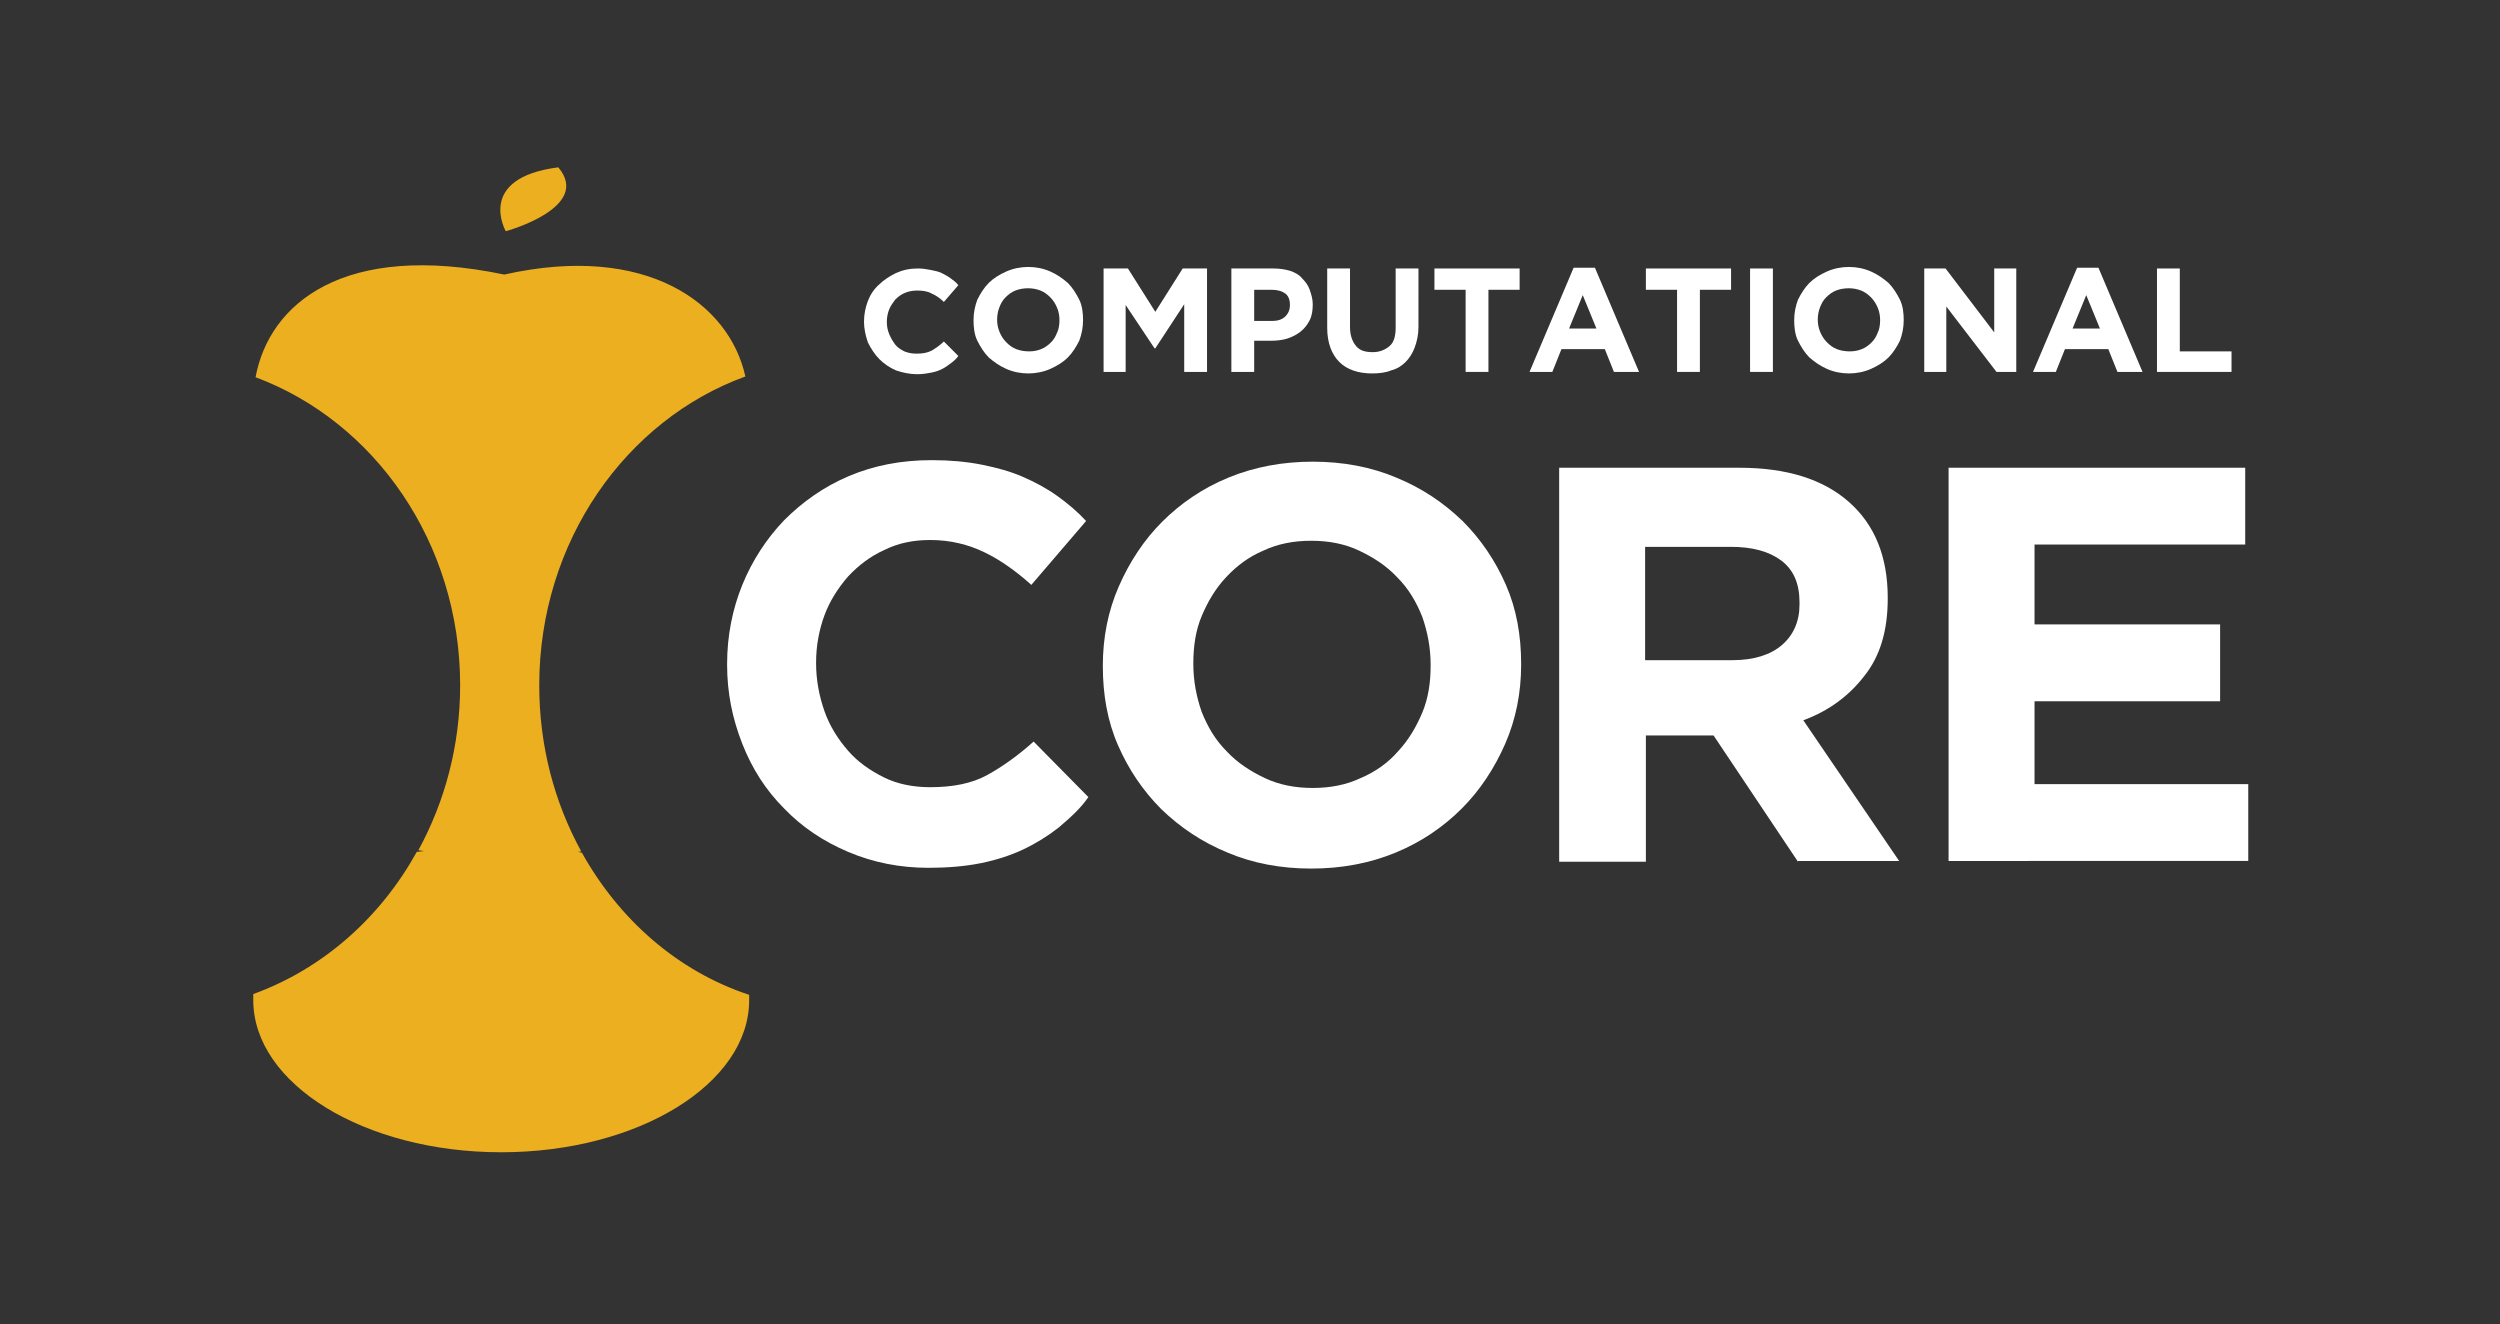 <?xml version="1.0" encoding="utf-8"?>
<!-- Generator: Adobe Illustrator 22.1.0, SVG Export Plug-In . SVG Version: 6.00 Build 0)  -->
<svg version="1.1" xmlns="http://www.w3.org/2000/svg" xmlns:xlink="http://www.w3.org/1999/xlink" x="0px" y="0px"
	 viewBox="0 0 328.7 174.1" style="enable-background:new 0 0 328.7 174.1;" xml:space="preserve">
<rect x="0" y="0" width="328.7" height="174.1" fill="#333333" stroke="none"/>
<style type="text/css">
	.st0{fill:none;}
	.st1{fill:#512D88;}
	.st2{stroke:#FFFFFF;stroke-width:12.723;stroke-miterlimit:10;}
	.st3{fill:#FFFFFF;}
	.st4{clip-path:url(#SVGID_2_);}
	.st5{clip-path:url(#SVGID_4_);}
	.st6{clip-path:url(#SVGID_6_);}
	.st7{stroke:#FFFFFF;stroke-width:6.829;stroke-miterlimit:10;}
	.st8{stroke:#FFFFFF;stroke-width:4.463;stroke-miterlimit:10;}
	.st9{stroke:#FFFFFF;stroke-width:7.747;stroke-miterlimit:10;}
	.st10{stroke:#FFFFFF;stroke-width:2.213;stroke-miterlimit:10;}
	.st11{stroke:#FFFFFF;stroke-width:1.812;stroke-miterlimit:10;}
	.st12{stroke:#FFFFFF;stroke-width:3.854;stroke-miterlimit:10;}
	.st13{fill:none;stroke:#000000;stroke-width:0.423;stroke-miterlimit:10;}
	.st14{fill:none;stroke:#000000;stroke-width:1.301;stroke-miterlimit:10;}
	.st15{fill:none;stroke:#000000;stroke-width:0.964;stroke-miterlimit:10;}
	.st16{fill:none;stroke:#000000;stroke-width:0.635;stroke-miterlimit:10;}
	.st17{fill:none;stroke:#000000;stroke-width:5;stroke-miterlimit:10;}
	.st18{fill:none;stroke:#000000;stroke-width:7.048;stroke-miterlimit:10;}
	.st19{fill:#9E7870;}
	.st20{fill:#FFEEBB;}
	.st21{fill:#ECAF20;}
	.st22{fill:#E7DED0;}
	.st23{fill:#9481BC;}
	.st24{fill:#919195;}
	.st25{stroke:#FFFFFF;stroke-width:4;stroke-linecap:square;stroke-linejoin:round;stroke-miterlimit:10;}
</style>
<g id="Layer_2">
</g>
<g id="Layer_1">
	<g>
		<g>
			<path class="st21" d="M76.5,112.1c-0.2,0-0.4-0.1-0.6-0.1c0.2,0,0.4,0,0.5-0.1c-3.5-6.4-5.5-13.8-5.5-21.8
				c0-18.9,11.4-34.9,27.1-40.6c-2.1-9.6-13-17.6-31.7-13.4c-21.1-4.4-30.9,3.8-32.7,13.5c15.6,5.8,26.9,21.7,26.9,40.5
				c0,7.9-2,15.3-5.5,21.7c0.3,0,0.6,0.1,0.8,0.1c-0.3,0-0.7,0.1-1,0.1c-4.8,8.7-12.4,15.4-21.5,18.7c0,0.3,0,0.6,0,0.8
				c0,11,14.6,20,32.6,20s32.6-9,32.6-20c0-0.2,0-0.5,0-0.7C89.1,127.7,81.4,120.9,76.5,112.1z"/>
			<path class="st21" d="M66.5,30.4c0,0-4-7,6.9-8.4C77.9,27.3,66.5,30.4,66.5,30.4z"/>
		</g>
		<g>
			<g>
				<path class="st3" d="M125.1,47.7c-0.4,0.3-0.8,0.6-1.2,0.8c-0.4,0.2-0.9,0.4-1.5,0.5c-0.5,0.1-1.1,0.2-1.8,0.2
					c-1,0-1.9-0.2-2.8-0.5c-0.9-0.4-1.6-0.9-2.2-1.5c-0.6-0.6-1.1-1.4-1.5-2.2c-0.3-0.9-0.5-1.8-0.5-2.7v0c0-1,0.2-1.9,0.5-2.7
					c0.3-0.8,0.8-1.6,1.5-2.2c0.6-0.6,1.4-1.1,2.2-1.5c0.9-0.4,1.8-0.6,2.9-0.6c0.6,0,1.2,0.1,1.7,0.2c0.5,0.1,1,0.2,1.4,0.4
					c0.4,0.2,0.8,0.4,1.2,0.7c0.4,0.3,0.7,0.5,1,0.9l-1.9,2.2c-0.5-0.5-1.1-0.9-1.6-1.1c-0.5-0.3-1.2-0.4-1.9-0.4
					c-0.6,0-1.1,0.1-1.6,0.3c-0.5,0.2-0.9,0.5-1.3,0.9c-0.3,0.4-0.6,0.8-0.8,1.3c-0.2,0.5-0.3,1.1-0.3,1.6v0c0,0.6,0.1,1.1,0.3,1.6
					c0.2,0.5,0.5,1,0.8,1.4c0.3,0.4,0.8,0.7,1.2,0.9c0.5,0.2,1,0.3,1.6,0.3c0.8,0,1.4-0.1,2-0.4c0.5-0.3,1.1-0.7,1.6-1.2l1.9,1.9
					C125.8,47.1,125.5,47.4,125.1,47.7z"/>
				<path class="st3" d="M141.9,44.8c-0.4,0.8-0.9,1.6-1.5,2.2c-0.6,0.6-1.4,1.1-2.3,1.5c-0.9,0.4-1.9,0.6-2.9,0.6
					c-1,0-2-0.2-2.9-0.6c-0.9-0.4-1.6-0.9-2.3-1.5c-0.6-0.6-1.1-1.4-1.5-2.2c-0.4-0.8-0.5-1.8-0.5-2.7v0c0-1,0.2-1.9,0.5-2.7
					c0.4-0.8,0.9-1.6,1.5-2.2c0.6-0.6,1.4-1.1,2.3-1.5c0.9-0.4,1.9-0.6,2.9-0.6s2,0.2,2.9,0.6c0.9,0.4,1.6,0.9,2.3,1.5
					c0.6,0.6,1.1,1.4,1.5,2.2c0.4,0.8,0.5,1.8,0.5,2.7v0C142.4,43.1,142.2,44,141.9,44.8z M139.3,42.1c0-0.6-0.1-1.1-0.3-1.6
					c-0.2-0.5-0.5-1-0.9-1.4c-0.4-0.4-0.8-0.7-1.3-0.9c-0.5-0.2-1.1-0.3-1.6-0.3c-0.6,0-1.2,0.1-1.7,0.3c-0.5,0.2-0.9,0.5-1.3,0.9
					c-0.4,0.4-0.6,0.8-0.8,1.3c-0.2,0.5-0.3,1.1-0.3,1.6v0c0,0.6,0.1,1.1,0.3,1.6c0.2,0.5,0.5,1,0.9,1.4c0.4,0.4,0.8,0.7,1.3,0.9
					c0.5,0.2,1.1,0.3,1.7,0.3c0.6,0,1.1-0.1,1.6-0.3s0.9-0.5,1.3-0.9s0.6-0.8,0.8-1.3C139.2,43.3,139.3,42.7,139.3,42.1L139.3,42.1z
					"/>
				<path class="st3" d="M155.7,48.9V40l-3.8,5.8h-0.1l-3.8-5.7v8.8h-2.9V35.3h3.2l3.6,5.7l3.6-5.7h3.2v13.6H155.7z"/>
				<path class="st3" d="M172.2,42.1c-0.3,0.6-0.7,1.1-1.2,1.5c-0.5,0.4-1.1,0.7-1.7,0.9s-1.4,0.3-2.1,0.3h-2.3v4.1h-3V35.3h5.5
					c0.8,0,1.5,0.1,2.2,0.3c0.6,0.2,1.2,0.5,1.6,1c0.4,0.4,0.8,0.9,1,1.5c0.2,0.6,0.4,1.2,0.4,1.9v0
					C172.6,40.8,172.5,41.5,172.2,42.1z M169.6,40.1c0-0.7-0.2-1.2-0.6-1.5c-0.4-0.3-1-0.5-1.8-0.5h-2.3v4.1h2.4
					c0.7,0,1.3-0.2,1.7-0.6C169.4,41.2,169.6,40.7,169.6,40.1L169.6,40.1z"/>
				<path class="st3" d="M186,45.7c-0.3,0.8-0.7,1.4-1.2,1.9c-0.5,0.5-1.1,0.9-1.9,1.1c-0.7,0.3-1.6,0.4-2.5,0.4
					c-1.8,0-3.3-0.5-4.3-1.5s-1.6-2.5-1.6-4.5v-7.8h3V43c0,1.1,0.3,1.9,0.8,2.5c0.5,0.6,1.2,0.8,2.2,0.8c0.9,0,1.6-0.3,2.2-0.8
					s0.8-1.4,0.8-2.4v-7.8h3V43C186.5,44,186.3,44.9,186,45.7z"/>
				<path class="st3" d="M195.7,38.1v10.8h-3V38.1h-4.1v-2.8h11.2v2.8H195.7z"/>
				<path class="st3" d="M212.2,48.9l-1.2-3h-5.7l-1.2,3h-3l5.8-13.7h2.8l5.8,13.7H212.2z M208.1,38.8l-1.8,4.4h3.6L208.1,38.8z"/>
				<path class="st3" d="M223.5,38.1v10.8h-3V38.1h-4.1v-2.8h11.2v2.8H223.5z"/>
				<path class="st3" d="M230.1,48.9V35.3h3v13.6H230.1z"/>
				<path class="st3" d="M249.8,44.8c-0.4,0.8-0.9,1.6-1.5,2.2c-0.6,0.6-1.4,1.1-2.3,1.5c-0.9,0.4-1.9,0.6-2.9,0.6
					c-1,0-2-0.2-2.9-0.6c-0.9-0.4-1.6-0.9-2.3-1.5c-0.6-0.6-1.1-1.4-1.5-2.2c-0.4-0.8-0.5-1.8-0.5-2.7v0c0-1,0.2-1.9,0.5-2.7
					c0.4-0.8,0.9-1.6,1.5-2.2c0.6-0.6,1.4-1.1,2.3-1.5c0.9-0.4,1.9-0.6,2.9-0.6s2,0.2,2.9,0.6c0.9,0.4,1.6,0.9,2.3,1.5
					c0.6,0.6,1.1,1.4,1.5,2.2c0.4,0.8,0.5,1.8,0.5,2.7v0C250.3,43.1,250.1,44,249.8,44.8z M247.2,42.1c0-0.6-0.1-1.1-0.3-1.6
					c-0.2-0.5-0.5-1-0.9-1.4c-0.4-0.4-0.8-0.7-1.3-0.9c-0.5-0.2-1.1-0.3-1.6-0.3c-0.6,0-1.2,0.1-1.7,0.3c-0.5,0.2-0.9,0.5-1.3,0.9
					c-0.4,0.4-0.6,0.8-0.8,1.3c-0.2,0.5-0.3,1.1-0.3,1.6v0c0,0.6,0.1,1.1,0.3,1.6c0.2,0.5,0.5,1,0.9,1.4c0.4,0.4,0.8,0.7,1.3,0.9
					c0.5,0.2,1.1,0.3,1.7,0.3c0.6,0,1.1-0.1,1.6-0.3s0.9-0.5,1.3-0.9s0.6-0.8,0.8-1.3C247.1,43.3,247.2,42.7,247.2,42.1L247.2,42.1z
					"/>
				<path class="st3" d="M262.5,48.9l-6.6-8.6v8.6H253V35.3h2.8l6.4,8.4v-8.4h2.9v13.6H262.5z"/>
				<path class="st3" d="M278.4,48.9l-1.2-3h-5.7l-1.2,3h-3l5.8-13.7h2.8l5.8,13.7H278.4z M274.3,38.8l-1.8,4.4h3.6L274.3,38.8z"/>
				<path class="st3" d="M283.6,48.9V35.3h3v10.9h6.8v2.7H283.6z"/>
			</g>
			<g>
				<path class="st3" d="M139.2,108.8c-1.4,1.1-3,2.1-4.7,2.9c-1.7,0.8-3.6,1.4-5.6,1.8c-2,0.4-4.3,0.6-6.8,0.6
					c-3.8,0-7.3-0.7-10.6-2.1c-3.3-1.4-6.1-3.3-8.4-5.7c-2.4-2.4-4.2-5.2-5.5-8.5c-1.3-3.3-2-6.7-2-10.4v-0.1c0-3.7,0.7-7.2,2-10.4
					c1.3-3.2,3.2-6.1,5.5-8.5c2.4-2.4,5.2-4.4,8.5-5.8c3.3-1.4,6.9-2.1,10.9-2.1c2.4,0,4.6,0.2,6.6,0.6c2,0.4,3.8,0.9,5.4,1.6
					c1.6,0.7,3.1,1.5,4.5,2.5c1.4,1,2.7,2.1,3.8,3.3l-7.2,8.4c-2-1.8-4.1-3.3-6.2-4.3c-2.1-1-4.4-1.6-7.1-1.6c-2.2,0-4.2,0.4-6,1.3
					c-1.8,0.8-3.4,2-4.8,3.5c-1.3,1.5-2.4,3.2-3.1,5.1c-0.7,1.9-1.1,4-1.1,6.2v0.1c0,2.2,0.4,4.3,1.1,6.3c0.7,2,1.8,3.7,3.1,5.2
					c1.3,1.5,2.9,2.6,4.7,3.5c1.8,0.9,3.9,1.3,6.1,1.3c3,0,5.5-0.5,7.5-1.6c2-1.1,4.1-2.6,6.1-4.4l7.2,7.3
					C142,106.4,140.6,107.6,139.2,108.8z"/>
				<path class="st3" d="M197.9,97.8c-1.4,3.2-3.3,6.1-5.7,8.5c-2.4,2.4-5.3,4.4-8.7,5.8c-3.4,1.4-7.1,2.1-11.1,2.1
					c-4,0-7.7-0.7-11-2.1c-3.4-1.4-6.2-3.3-8.7-5.7c-2.4-2.4-4.3-5.2-5.7-8.4c-1.4-3.2-2-6.7-2-10.4v-0.1c0-3.7,0.7-7.2,2.1-10.4
					c1.4-3.2,3.3-6.1,5.7-8.5c2.4-2.4,5.3-4.4,8.7-5.8c3.4-1.4,7.1-2.1,11.1-2.1c4,0,7.7,0.7,11,2.1c3.4,1.4,6.2,3.3,8.7,5.7
					c2.4,2.4,4.3,5.2,5.7,8.4c1.4,3.2,2,6.7,2,10.4v0.1C200,91.1,199.3,94.6,197.9,97.8z M188.1,87.4c0-2.2-0.4-4.3-1.1-6.3
					c-0.8-2-1.8-3.7-3.3-5.2c-1.4-1.5-3.1-2.6-5-3.5c-1.9-0.9-4-1.3-6.3-1.3c-2.3,0-4.4,0.4-6.3,1.3c-1.9,0.8-3.5,2-4.9,3.5
					c-1.4,1.5-2.4,3.2-3.2,5.1c-0.8,1.9-1.1,4-1.1,6.2v0.1c0,2.2,0.4,4.3,1.1,6.3c0.8,2,1.8,3.7,3.3,5.2c1.4,1.5,3.1,2.6,5,3.5
					c1.9,0.9,4,1.3,6.3,1.3c2.3,0,4.4-0.4,6.3-1.3c1.9-0.8,3.6-2,4.9-3.5c1.4-1.5,2.4-3.2,3.2-5.1c0.8-1.9,1.1-4,1.1-6.2V87.4z"/>
				<path class="st3" d="M236.4,113.3l-11.1-16.6h-8.9v16.6h-11.4V61.5h23.7c6.2,0,11,1.5,14.4,4.5c3.4,3,5.1,7.2,5.1,12.6v0.1
					c0,4.2-1,7.6-3.1,10.2c-2,2.6-4.7,4.6-8,5.8l12.6,18.5H236.4z M236.6,79.2c0-2.5-0.8-4.3-2.4-5.5c-1.6-1.2-3.8-1.8-6.6-1.8
					h-11.3v14.9h11.5c2.8,0,5-0.7,6.5-2c1.5-1.3,2.3-3.1,2.3-5.3V79.2z"/>
				<path class="st3" d="M256.2,113.3V61.5h39v10.1h-27.7v10.5h24.4v10.1h-24.4v10.9h28.1v10.1H256.2z"/>
			</g>
		</g>
	</g>
</g>
</svg>
